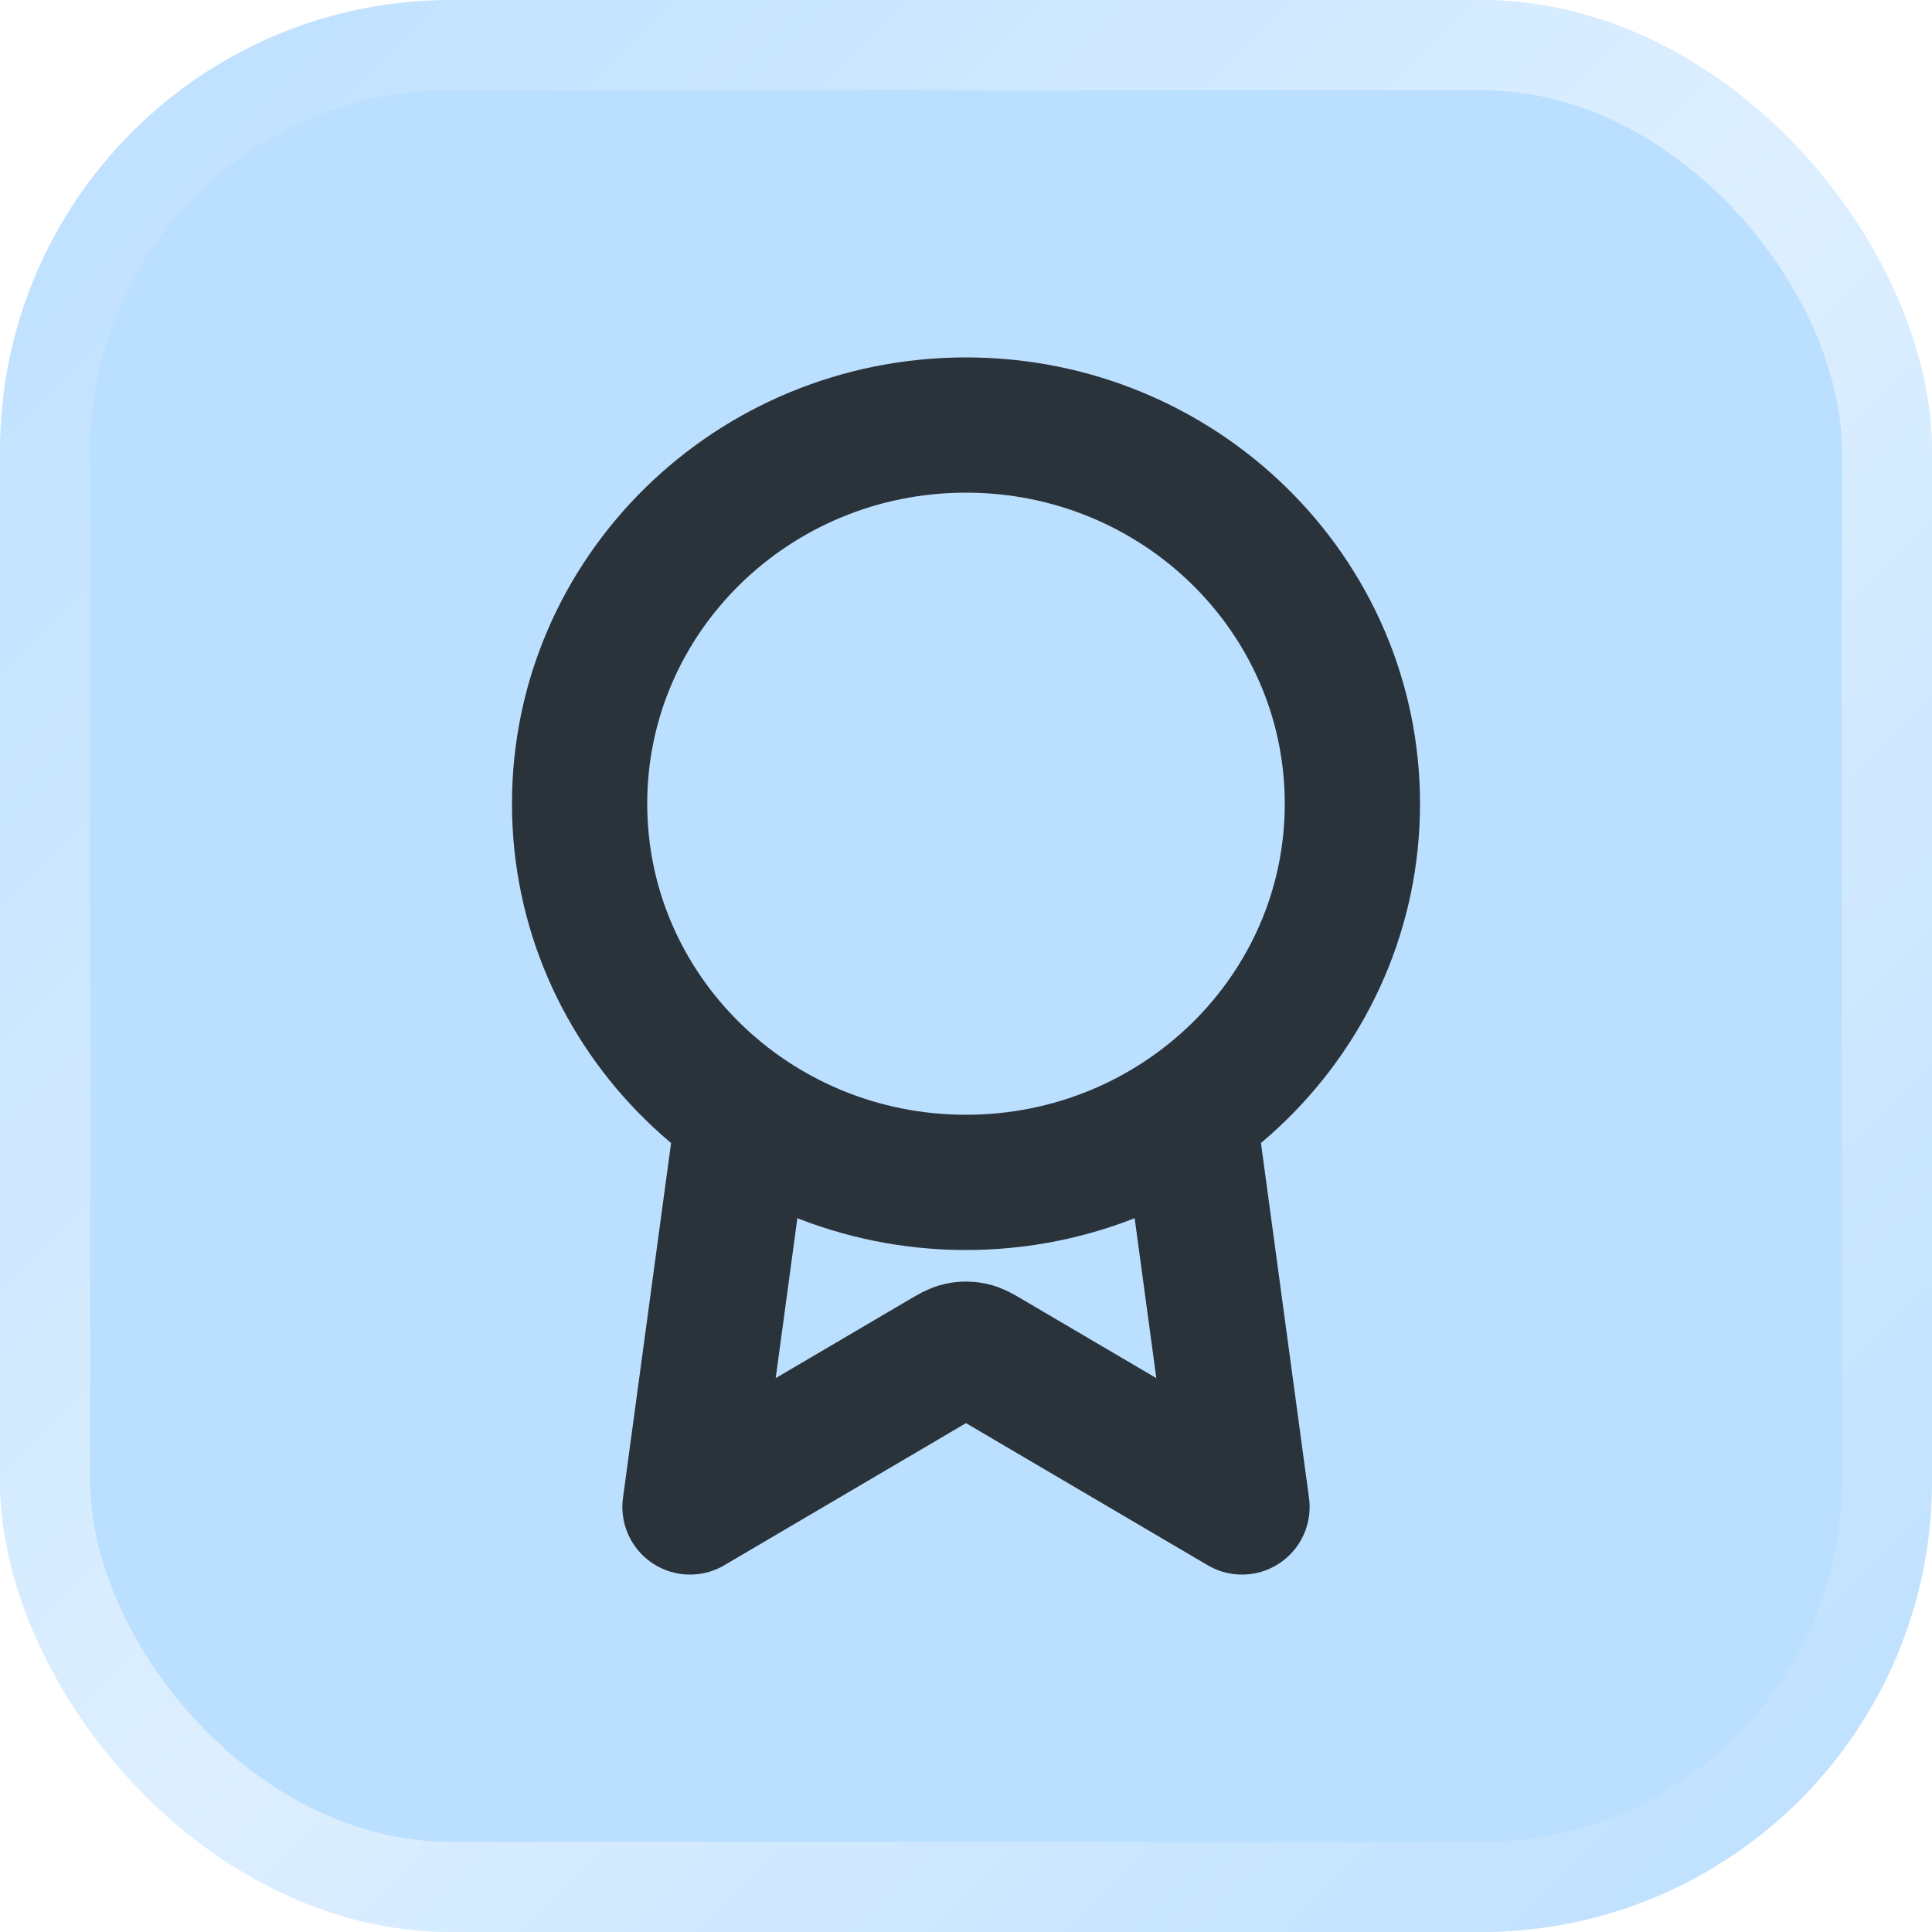 <?xml version="1.0" encoding="UTF-8"?> <svg xmlns="http://www.w3.org/2000/svg" width="50" height="50" viewBox="0 0 50 50" fill="none"><g filter="url(#filter0_i_55_678)"><rect width="50" height="50" rx="11.667" fill="#BBDFFF"></rect></g><rect x="1.167" y="1.167" width="47.667" height="47.667" rx="10.5" stroke="url(#paint0_linear_55_678)" stroke-opacity="0.5" stroke-width="2.333"></rect><path d="M19.238 28.811L17.857 39L24.412 35.146C24.626 35.02 24.733 34.957 24.847 34.933C24.948 34.911 25.052 34.911 25.153 34.933C25.267 34.957 25.374 35.02 25.588 35.146L32.143 39L30.763 28.81M35 20.8C35 26.212 30.523 30.6 25 30.6C19.477 30.6 15 26.212 15 20.8C15 15.388 19.477 11 25 11C30.523 11 35 15.388 35 20.8Z" stroke="#2A323A" stroke-width="3.5" stroke-linecap="round" stroke-linejoin="round"></path><defs><filter id="filter0_i_55_678" x="0" y="0" width="50" height="50" filterUnits="userSpaceOnUse" color-interpolation-filters="sRGB"><feFlood flood-opacity="0" result="BackgroundImageFix"></feFlood><feBlend mode="normal" in="SourceGraphic" in2="BackgroundImageFix" result="shape"></feBlend><feColorMatrix in="SourceAlpha" type="matrix" values="0 0 0 0 0 0 0 0 0 0 0 0 0 0 0 0 0 0 127 0" result="hardAlpha"></feColorMatrix><feOffset></feOffset><feGaussianBlur stdDeviation="8.167"></feGaussianBlur><feComposite in2="hardAlpha" operator="arithmetic" k2="-1" k3="1"></feComposite><feColorMatrix type="matrix" values="0 0 0 0 1 0 0 0 0 1 0 0 0 0 1 0 0 0 0.25 0"></feColorMatrix><feBlend mode="normal" in2="shape" result="effect1_innerShadow_55_678"></feBlend></filter><linearGradient id="paint0_linear_55_678" x1="0" y1="0" x2="50" y2="50" gradientUnits="userSpaceOnUse"><stop stop-color="white" stop-opacity="0"></stop><stop offset="0.51" stop-color="white"></stop><stop offset="1" stop-color="white" stop-opacity="0"></stop></linearGradient></defs></svg> 